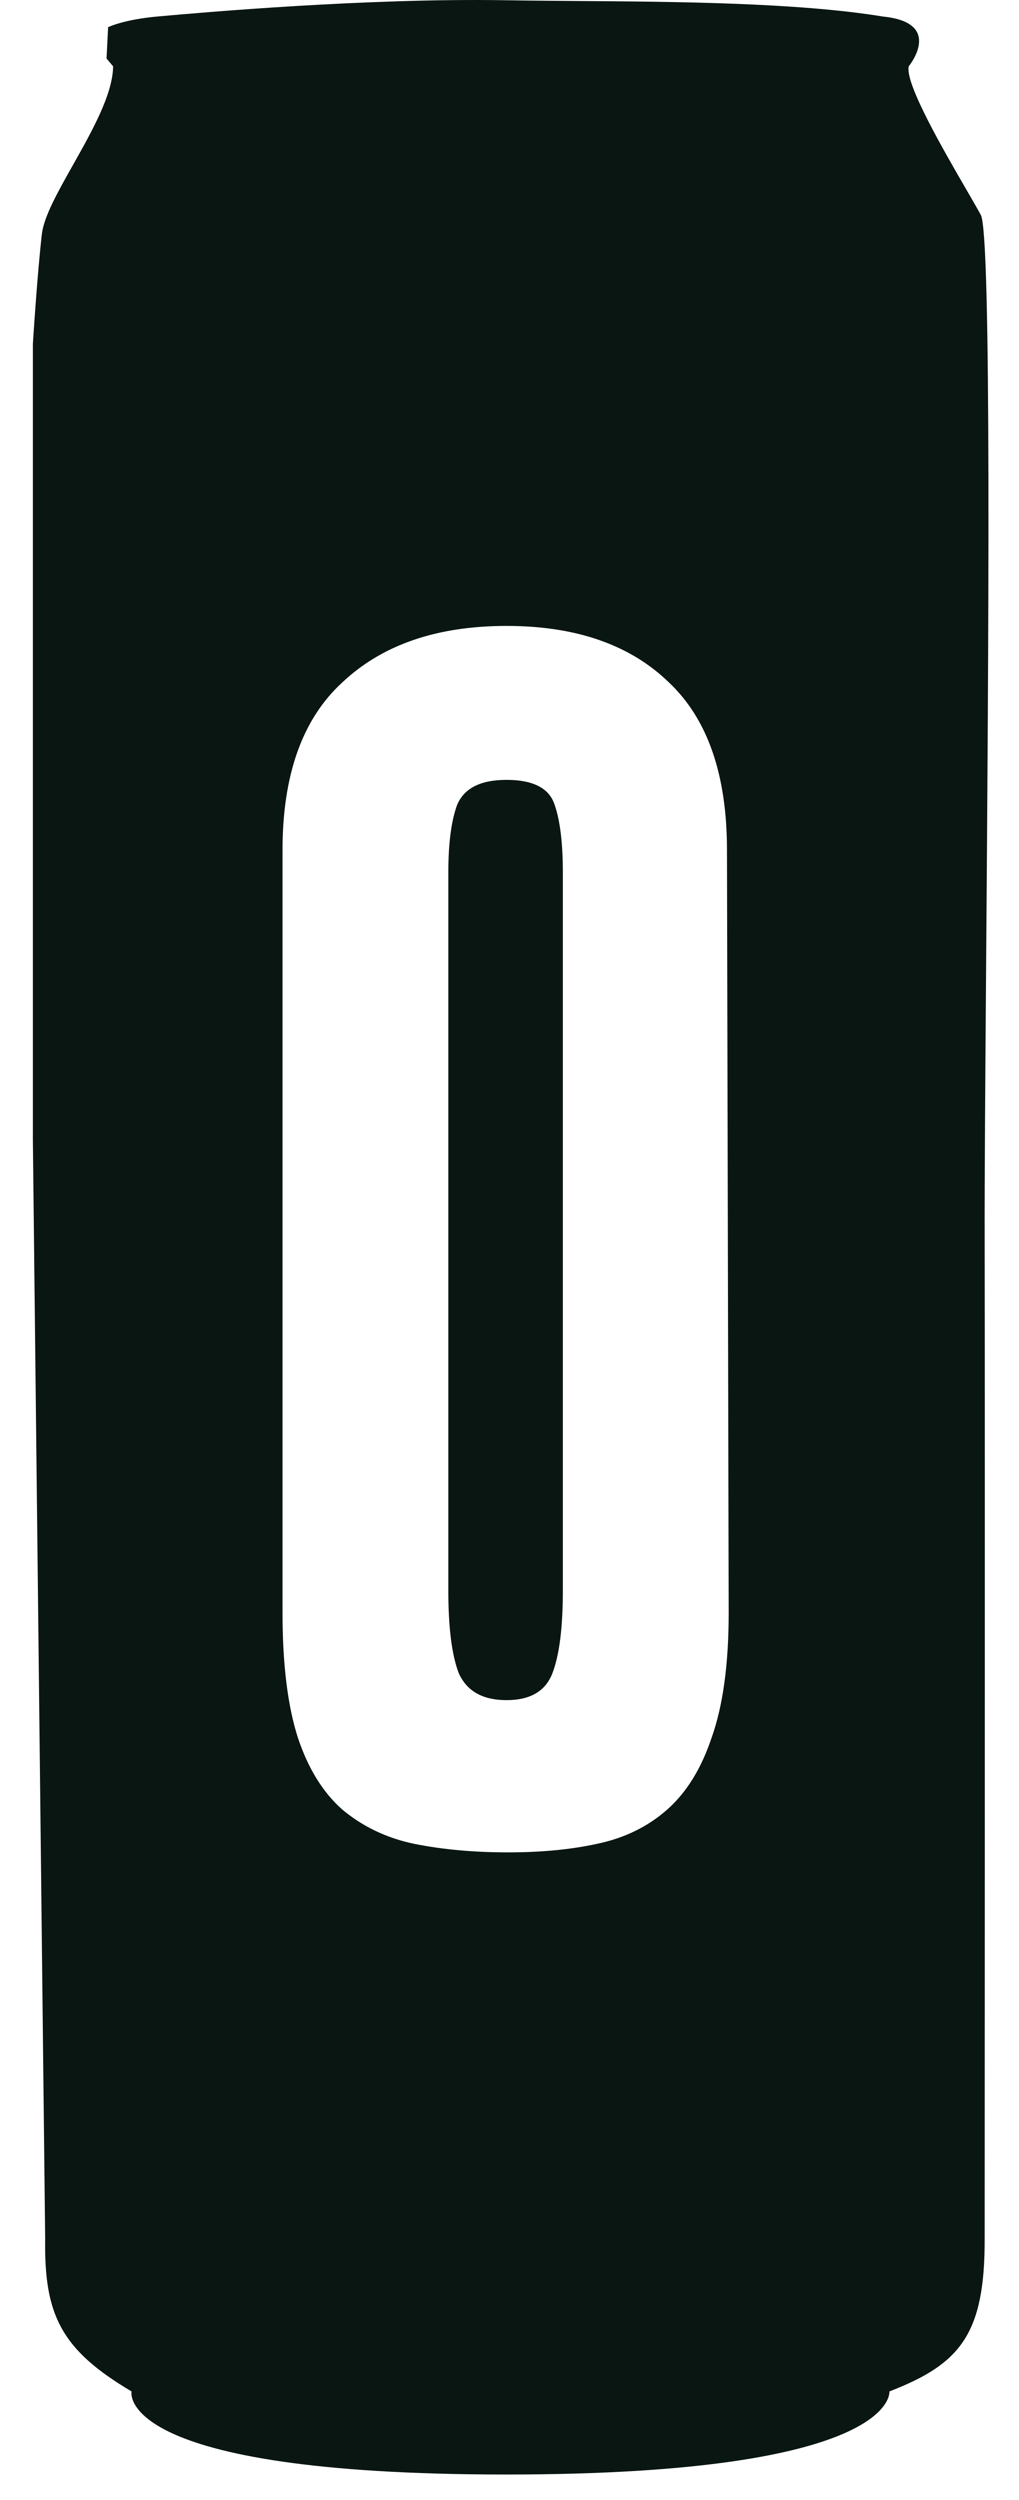 <?xml version="1.0" encoding="UTF-8"?> <svg xmlns="http://www.w3.org/2000/svg" width="31" height="76" viewBox="0 0 31 76" fill="none"><path fill-rule="evenodd" clip-rule="evenodd" d="M4.899 0.492C4.866 0.495 4.836 0.498 4.808 0.5C3.75 0.594 3.289 0.827 3.289 0.827L3.241 1.779L3.441 2.017C3.431 2.865 2.803 3.98 2.225 5.006C1.765 5.821 1.338 6.58 1.275 7.106C1.135 8.295 1 10.455 1 10.455V34.657L1.374 68.037C1.339 70.36 1.842 71.421 4.002 72.699C4.002 72.699 3.442 75.225 15.394 75.225C27.346 75.225 27.058 72.699 27.058 72.699C29.206 71.868 29.969 70.97 29.955 68.037C29.955 68.037 29.967 44.452 29.955 37.629C29.951 35.777 29.975 32.702 30.001 29.187C30.072 19.751 30.167 7.146 29.839 6.535C29.746 6.364 29.594 6.101 29.411 5.785C28.697 4.555 27.52 2.526 27.647 2.014C27.647 2.014 28.73 0.695 26.871 0.504C24.271 0.078 20.558 0.051 17.526 0.03C16.766 0.024 16.049 0.019 15.403 0.008C11.165 -0.064 6.136 0.382 4.899 0.492ZM21.648 52.828C21.994 51.858 22.168 50.592 22.168 49.032L22.116 25.84C22.116 23.552 21.526 21.854 20.348 20.744C19.169 19.6 17.522 19.028 15.408 19.028C13.293 19.028 11.629 19.6 10.415 20.744C9.202 21.854 8.595 23.552 8.595 25.84V49.032C8.595 50.592 8.751 51.858 9.063 52.828C9.375 53.764 9.826 54.492 10.415 55.012C11.04 55.532 11.768 55.879 12.6 56.052C13.466 56.226 14.419 56.312 15.46 56.312C16.465 56.312 17.366 56.226 18.163 56.052C18.995 55.879 19.706 55.532 20.296 55.012C20.885 54.492 21.335 53.764 21.648 52.828ZM13.899 24.488C14.107 23.968 14.61 23.708 15.408 23.708C16.205 23.708 16.69 23.951 16.863 24.436C17.037 24.922 17.123 25.615 17.123 26.516V48.356C17.123 49.466 17.02 50.298 16.811 50.852C16.604 51.407 16.136 51.684 15.408 51.684C14.68 51.684 14.194 51.407 13.951 50.852C13.743 50.298 13.639 49.466 13.639 48.356V26.516C13.639 25.65 13.726 24.974 13.899 24.488Z" fill="#0A1611"></path></svg> 